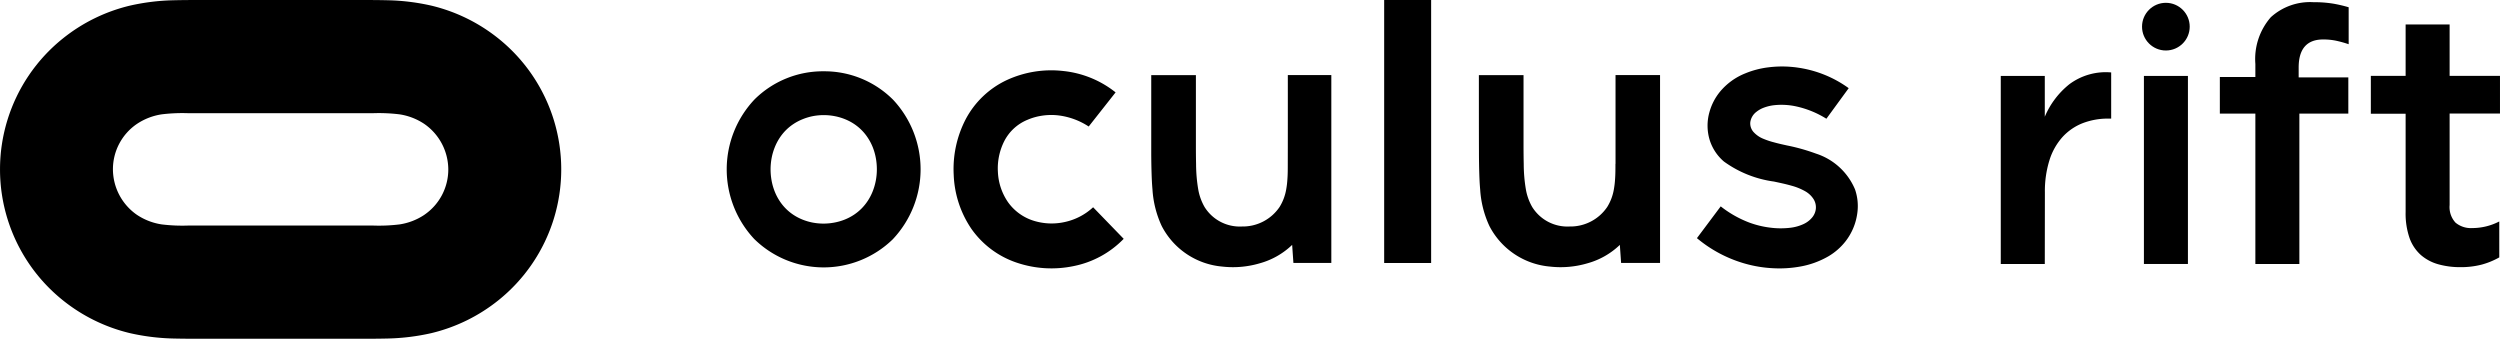 <svg xmlns="http://www.w3.org/2000/svg" width="162.355" height="22" viewBox="0 0 162.355 22"><g transform="translate(-283.493 -246.592)"><g transform="translate(283.493 246.592)"><path d="M315.852,249.085a11.07,11.07,0,0,0-4.345-2.127,14.132,14.132,0,0,0-2.768-.348c-.7-.018-1.393-.018-2.09-.018h-9.863c-.7,0-1.393,0-2.09.018a14.13,14.13,0,0,0-2.768.348,11.071,11.071,0,0,0-4.345,2.127,10.894,10.894,0,0,0,0,17.014,11.068,11.068,0,0,0,4.345,2.127,14.123,14.123,0,0,0,2.768.348c.7.018,1.393.018,2.09.018h9.863c.7,0,1.393,0,2.09-.018a14.125,14.125,0,0,0,2.768-.348,11.069,11.069,0,0,0,4.345-2.127,10.894,10.894,0,0,0,0-17.014Zm-4.8,11.458a3.953,3.953,0,0,1-1.613.623,11.058,11.058,0,0,1-1.742.073H295.74a11.059,11.059,0,0,1-1.742-.073,3.952,3.952,0,0,1-1.613-.623,3.61,3.61,0,0,1-1.558-2.952,3.56,3.56,0,0,1,1.558-2.951,3.952,3.952,0,0,1,1.613-.623,11.077,11.077,0,0,1,1.742-.073h11.953a11.077,11.077,0,0,1,1.742.073,3.952,3.952,0,0,1,1.613.623,3.61,3.61,0,0,1,1.558,2.951A3.561,3.561,0,0,1,311.048,260.544Z" transform="translate(-283.493 -246.592)"/></g><path d="M686,285.455a6.3,6.3,0,0,0-4.509,1.823,6.614,6.614,0,0,0-.031,9.06,6.431,6.431,0,0,0,9,.031,6.614,6.614,0,0,0,.031-9.061A6.3,6.3,0,0,0,686,285.455Zm3.359,7.115a3.755,3.755,0,0,1-.2.685,3.417,3.417,0,0,1-.31.6,3.2,3.2,0,0,1-.408.507,3.143,3.143,0,0,1-.5.411,3.328,3.328,0,0,1-.593.31,3.565,3.565,0,0,1-.669.195,3.78,3.78,0,0,1-1.427,0,3.585,3.585,0,0,1-.668-.2,3.327,3.327,0,0,1-.591-.314,3.15,3.15,0,0,1-.9-.924,3.447,3.447,0,0,1-.306-.605,3.746,3.746,0,0,1-.193-.687,4.05,4.05,0,0,1-.065-.735,4,4,0,0,1,.07-.734,3.773,3.773,0,0,1,.2-.685,3.442,3.442,0,0,1,.31-.6,3.144,3.144,0,0,1,.91-.918,3.332,3.332,0,0,1,.593-.31,3.594,3.594,0,0,1,.669-.2,3.779,3.779,0,0,1,1.427.005,3.571,3.571,0,0,1,.668.2,3.3,3.3,0,0,1,.591.314,3.136,3.136,0,0,1,.9.924,3.4,3.4,0,0,1,.306.6,3.721,3.721,0,0,1,.193.687,4.019,4.019,0,0,1-.005,1.469Z" transform="translate(-348.993 -34.233)"/><path d="M1098.6,293.325c0,.335,0,.682-.026,1.016a5.513,5.513,0,0,1-.078.648,3.159,3.159,0,0,1-.429,1.133,2.884,2.884,0,0,1-2.442,1.269,2.694,2.694,0,0,1-2.427-1.261,3.47,3.47,0,0,1-.413-1.141,10.073,10.073,0,0,1-.141-1.641c-.008-.354-.011-.708-.013-1.062,0-.6,0-1.228,0-1.83v-2.894h-2.9c0,.953,0,3.955.005,4.946,0,.474.007.96.021,1.434.011.347.027.7.058,1.044a6.542,6.542,0,0,0,.6,2.374,4.9,4.9,0,0,0,3.915,2.632,6.136,6.136,0,0,0,2.438-.207,4.926,4.926,0,0,0,2.118-1.2c.028.39.055.793.082,1.174h2.529v-12.2h-2.891c0,.762,0,4.983,0,5.762Z" transform="translate(-710.197 -36.09)"/><path d="M1218.9,290.817a4.113,4.113,0,0,0-2.531-2.324,12.467,12.467,0,0,0-1.878-.529c-.279-.062-.559-.122-.837-.2a4.881,4.881,0,0,1-.7-.232,1.719,1.719,0,0,1-.661-.461.838.838,0,0,1-.193-.628,1.026,1.026,0,0,1,.4-.667,1.757,1.757,0,0,1,.476-.267,2.774,2.774,0,0,1,.689-.163,4.473,4.473,0,0,1,1.417.081,6.182,6.182,0,0,1,1.958.8l1.449-1.985a7.413,7.413,0,0,0-3.247-1.326,7.138,7.138,0,0,0-1.992-.024,5.747,5.747,0,0,0-1.485.392,4.106,4.106,0,0,0-1.638,1.193,3.6,3.6,0,0,0-.681,1.319,3.213,3.213,0,0,0,.019,1.824,3.029,3.029,0,0,0,.923,1.387,7.179,7.179,0,0,0,3.25,1.3c.38.082.76.16,1.134.268a3.765,3.765,0,0,1,.894.363,1.537,1.537,0,0,1,.546.517,1.008,1.008,0,0,1,.144.618,1.06,1.06,0,0,1-.226.55,1.58,1.58,0,0,1-.557.436,2.812,2.812,0,0,1-.891.25,5.282,5.282,0,0,1-1.29-.01,5.958,5.958,0,0,1-1.366-.332,6.986,6.986,0,0,1-1.848-1.049l-1.545,2.064a8.445,8.445,0,0,0,3.112,1.651,8.129,8.129,0,0,0,1.936.307,7.52,7.52,0,0,0,1.578-.1,5.584,5.584,0,0,0,1.921-.684,3.947,3.947,0,0,0,1.116-.984,3.775,3.775,0,0,0,.746-1.771A3.313,3.313,0,0,0,1218.9,290.817Z" transform="translate(-814.938 -31.924)"/><path d="M810.589,294.79a3.916,3.916,0,0,1-2.058-.085,3.214,3.214,0,0,1-1.651-1.207,3.741,3.741,0,0,1-.651-1.949,3.924,3.924,0,0,1,.416-2.014,2.952,2.952,0,0,1,1.505-1.379,3.756,3.756,0,0,1,.875-.256,4.02,4.02,0,0,1,1.164-.026,4.6,4.6,0,0,1,1.936.718l1.747-2.217a6.531,6.531,0,0,0-3.42-1.39,6.876,6.876,0,0,0-3.651.594,5.8,5.8,0,0,0-2.663,2.539,7.008,7.008,0,0,0-.779,3.617,6.667,6.667,0,0,0,1.154,3.51,5.885,5.885,0,0,0,2.955,2.194,7.027,7.027,0,0,0,3.694.214,6.212,6.212,0,0,0,3.236-1.767l-1.986-2.05A3.915,3.915,0,0,1,810.589,294.79Z" transform="translate(-457.93 -33.784)"/><rect width="3.05" height="17.079" transform="translate(373.384 246.592)"/><path d="M919.961,293.325c0,.335,0,.682-.026,1.016a5.363,5.363,0,0,1-.078.648,3.17,3.17,0,0,1-.428,1.133,2.885,2.885,0,0,1-2.442,1.269,2.693,2.693,0,0,1-2.427-1.261,3.477,3.477,0,0,1-.413-1.141,10.019,10.019,0,0,1-.141-1.641c-.008-.354-.011-.708-.012-1.062,0-.6,0-1.228,0-1.83,0-.957,0-1.941,0-2.894h-2.9c0,.953,0,3.955,0,4.946,0,.474.007.96.022,1.434.011.347.027.7.058,1.044a6.554,6.554,0,0,0,.6,2.374,4.9,4.9,0,0,0,3.916,2.632,6.134,6.134,0,0,0,2.437-.207,4.922,4.922,0,0,0,2.118-1.2c.027.39.055.793.082,1.174h2.462v-12.2h-2.825C919.965,288.325,919.966,292.545,919.961,293.325Z" transform="translate(-552.837 -36.09)"/><path d="M1377.087,298.47h-2.859V286.26h2.859v2.648a5.36,5.36,0,0,1,1.6-2.114,3.96,3.96,0,0,1,2.688-.765h.023v3h-.185a4.555,4.555,0,0,0-1.673.3,3.519,3.519,0,0,0-1.3.893,4.043,4.043,0,0,0-.847,1.5,6.726,6.726,0,0,0-.3,2.1Z" transform="translate(-960.801 -34.735)"/><g transform="translate(422.721 251.525)"><path d="M1455.1,300.212h-2.858V288h2.858Z" transform="translate(-1452.24 -288.002)"/></g><g transform="translate(427.654 246.734)"><path d="M1498.814,264.785h-2.858v-9.767h-2.307v-2.374h2.307v-.851a4.125,4.125,0,0,1,1.005-3.034,3.784,3.784,0,0,1,2.773-.974,7.581,7.581,0,0,1,1.271.093,8.663,8.663,0,0,1,.994.231l.016.005v2.4l-.031-.011a7.427,7.427,0,0,0-.792-.218,4.078,4.078,0,0,0-.836-.08c-1.054,0-1.588.612-1.588,1.819v.644h3.225v2.351h-3.179v9.766Z" transform="translate(-1493.649 -247.784)"/></g><g transform="translate(437.461 248.185)"><path d="M1581.782,275.721a5.216,5.216,0,0,1-1.418-.185,2.925,2.925,0,0,1-1.135-.6,2.686,2.686,0,0,1-.738-1.1,4.89,4.89,0,0,1-.257-1.7v-6.38h-2.259V263.3h2.259v-3.34h2.857v3.34h3.271v2.443h-3.271v5.942a1.491,1.491,0,0,0,.384,1.146,1.565,1.565,0,0,0,1.089.351,3.813,3.813,0,0,0,1.717-.412l.035-.017v2.333l-.013.007a4.871,4.871,0,0,1-1.134.463A5.4,5.4,0,0,1,1581.782,275.721Z" transform="translate(-1575.976 -259.964)"/></g><g transform="translate(422.601 246.775)"><circle cx="1.548" cy="1.548" r="1.548" transform="translate(0 0)"/></g></g></svg>